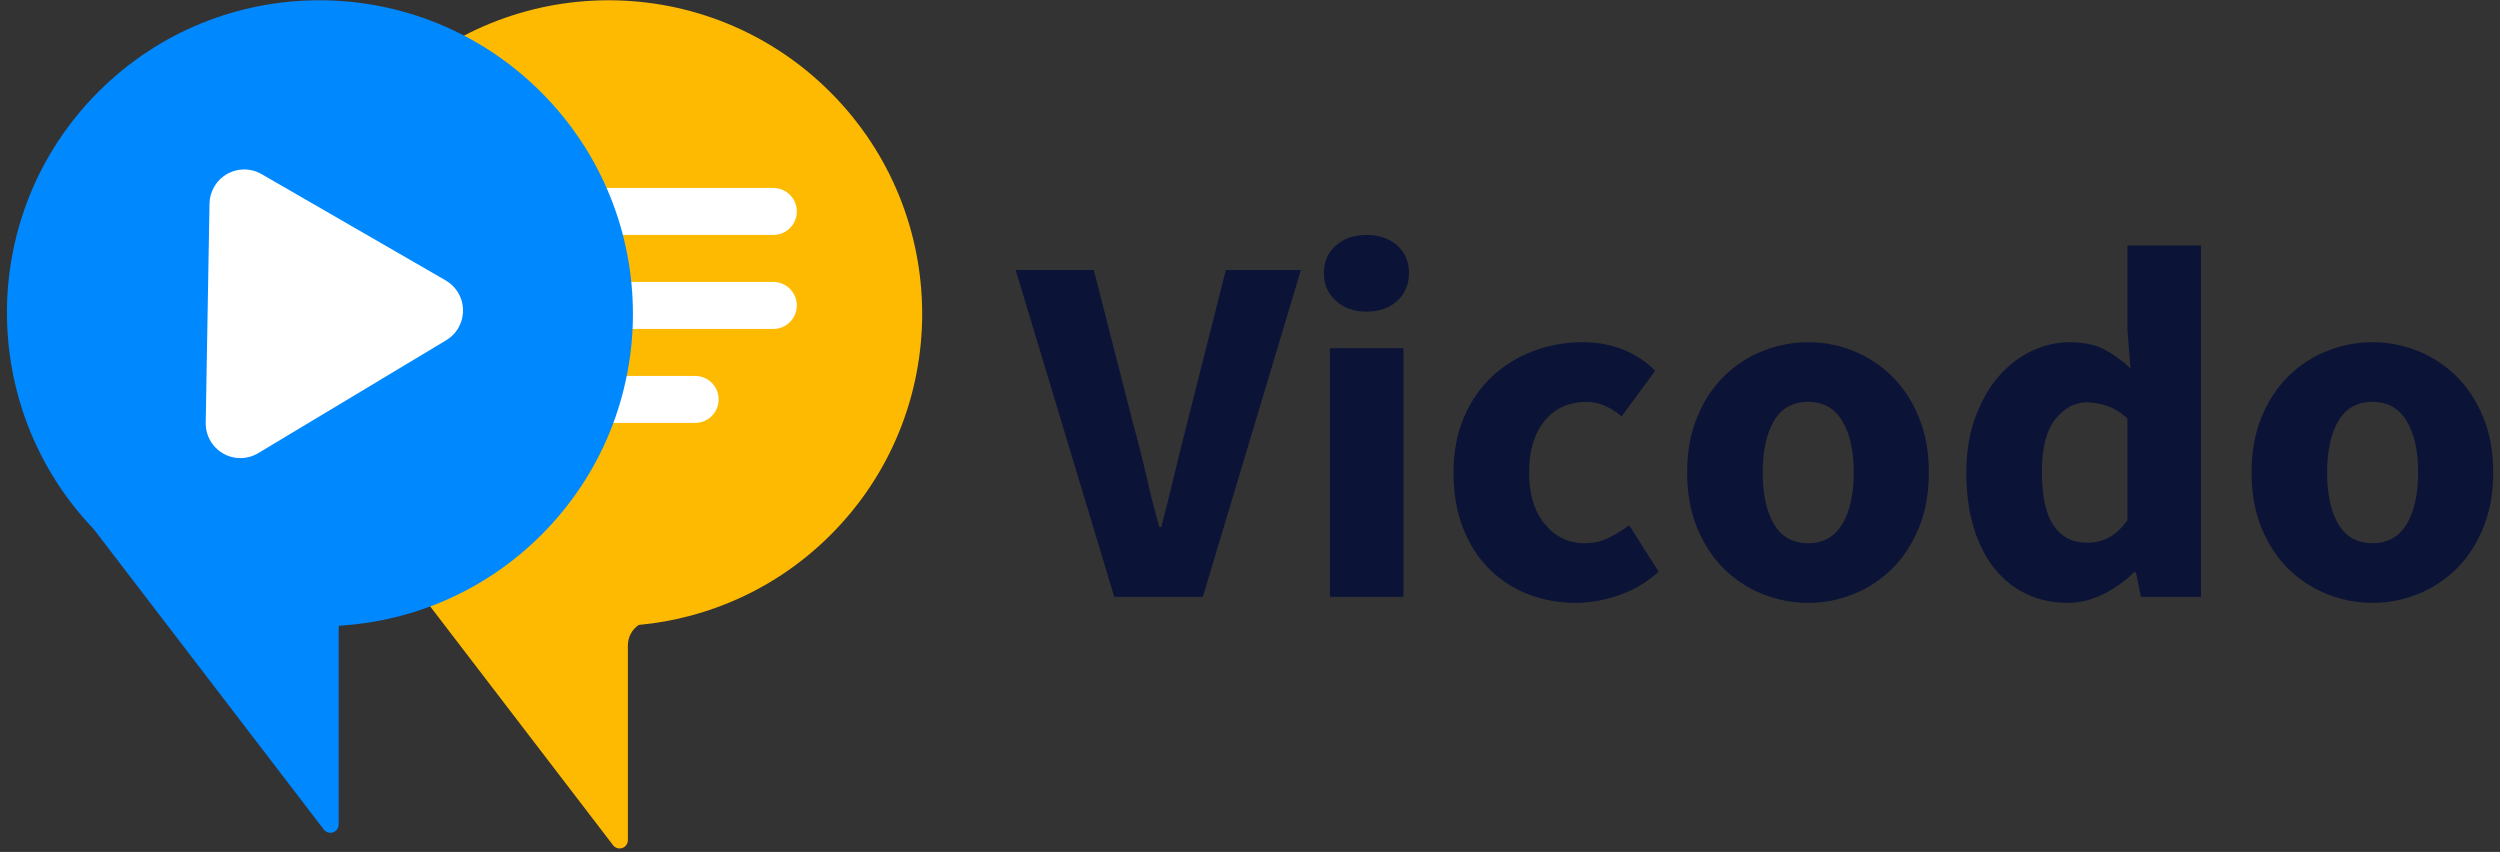 <svg width="358" height="122" viewBox="0 0 358 122" fill="none" xmlns="http://www.w3.org/2000/svg">
<rect x="0" y="0" width="358" height="122" fill="#333333" stroke="none"/>
<g clip-path="url(#clip0_4750_5300)">
<path fill-rule="evenodd" clip-rule="evenodd" d="M145.45 38.669H156.627L162.216 60.489C162.932 63.073 163.565 65.573 164.114 67.99C164.664 70.406 165.297 72.906 166.013 75.49H166.3C166.968 72.906 167.589 70.406 168.163 67.99C168.736 65.573 169.357 63.073 170.025 60.489L175.542 38.669H186.289L172.246 85.467H159.565L145.45 38.669ZM195.675 44.627C193.908 44.627 192.451 44.112 191.305 43.084C190.158 42.055 189.585 40.727 189.585 39.1C189.585 37.473 190.158 36.157 191.305 35.152C192.451 34.147 193.908 33.645 195.675 33.645C197.49 33.645 198.959 34.147 200.082 35.152C201.204 36.157 201.765 37.473 201.765 39.1C201.765 40.727 201.204 42.055 200.082 43.084C198.959 44.112 197.49 44.627 195.675 44.627ZM190.445 49.866H200.977V85.467H190.445V49.866ZM208.142 67.667C208.142 64.7 208.644 62.056 209.647 59.736C210.65 57.415 211.999 55.465 213.695 53.886C215.39 52.307 217.361 51.099 219.606 50.261C221.851 49.424 224.191 49.005 226.627 49.005C228.824 49.005 230.807 49.376 232.574 50.117C234.341 50.859 235.822 51.852 237.016 53.096L232.216 59.628C230.544 58.24 228.896 57.546 227.272 57.546C224.693 57.546 222.663 58.456 221.182 60.274C219.701 62.092 218.961 64.556 218.961 67.667C218.961 70.777 219.713 73.241 221.218 75.06C222.722 76.878 224.621 77.787 226.914 77.787C228.203 77.787 229.374 77.524 230.424 76.998C231.475 76.471 232.431 75.873 233.29 75.203L237.518 81.878C235.798 83.409 233.887 84.534 231.786 85.252C229.684 85.969 227.654 86.328 225.696 86.328C223.212 86.328 220.907 85.91 218.782 85.072C216.656 84.235 214.805 83.027 213.229 81.448C211.653 79.869 210.411 77.919 209.503 75.598C208.596 73.277 208.142 70.633 208.142 67.667ZM241.602 67.667C241.602 64.7 242.079 62.056 243.035 59.736C243.99 57.415 245.268 55.465 246.868 53.886C248.468 52.307 250.319 51.099 252.42 50.261C254.522 49.424 256.695 49.005 258.94 49.005C261.185 49.005 263.347 49.424 265.424 50.261C267.502 51.099 269.341 52.307 270.941 53.886C272.541 55.465 273.819 57.415 274.774 59.736C275.73 62.056 276.207 64.7 276.207 67.667C276.207 70.633 275.73 73.277 274.774 75.598C273.819 77.919 272.541 79.869 270.941 81.448C269.341 83.027 267.502 84.235 265.424 85.072C263.347 85.91 261.185 86.328 258.94 86.328C256.695 86.328 254.522 85.91 252.42 85.072C250.319 84.235 248.468 83.027 246.868 81.448C245.268 79.869 243.99 77.919 243.035 75.598C242.079 73.277 241.602 70.633 241.602 67.667ZM252.42 67.667C252.42 70.777 252.958 73.241 254.032 75.06C255.107 76.878 256.743 77.787 258.94 77.787C261.09 77.787 262.714 76.878 263.812 75.06C264.911 73.241 265.46 70.777 265.46 67.667C265.46 64.556 264.911 62.092 263.812 60.274C262.714 58.456 261.09 57.546 258.94 57.546C256.743 57.546 255.107 58.456 254.032 60.274C252.958 62.092 252.42 64.556 252.42 67.667ZM281.581 67.667C281.581 64.748 281.999 62.14 282.835 59.843C283.671 57.546 284.769 55.596 286.131 53.993C287.492 52.39 289.068 51.158 290.859 50.297C292.651 49.436 294.478 49.005 296.34 49.005C298.347 49.005 299.994 49.34 301.284 50.01C302.574 50.68 303.84 51.589 305.081 52.737L304.652 47.282V35.152H315.184V85.467H306.586L305.87 81.95H305.583C304.341 83.194 302.884 84.235 301.213 85.072C299.541 85.91 297.845 86.328 296.126 86.328C293.928 86.328 291.934 85.898 290.143 85.036C288.352 84.175 286.823 82.943 285.557 81.34C284.292 79.737 283.313 77.787 282.62 75.49C281.927 73.193 281.581 70.586 281.581 67.667ZM292.4 67.523C292.4 71.064 292.961 73.648 294.084 75.275C295.206 76.902 296.794 77.715 298.848 77.715C299.995 77.715 301.033 77.476 301.965 76.998C302.896 76.519 303.792 75.682 304.652 74.485V59.915C303.696 59.054 302.717 58.456 301.714 58.12C300.711 57.786 299.732 57.618 298.777 57.618C297.105 57.618 295.624 58.42 294.334 60.023C293.045 61.626 292.4 64.126 292.4 67.523ZM322.42 67.667C322.42 64.7 322.898 62.056 323.853 59.736C324.809 57.415 326.086 55.465 327.686 53.886C329.287 52.307 331.137 51.099 333.239 50.261C335.341 49.424 337.514 49.005 339.759 49.005C342.004 49.005 344.165 49.424 346.243 50.261C348.321 51.099 350.16 52.307 351.76 53.886C353.36 55.465 354.638 57.415 355.593 59.736C356.548 62.056 357.026 64.7 357.026 67.667C357.026 70.633 356.548 73.277 355.593 75.598C354.638 77.919 353.36 79.869 351.76 81.448C350.16 83.027 348.321 84.235 346.243 85.072C344.165 85.91 342.004 86.328 339.759 86.328C337.514 86.328 335.341 85.91 333.239 85.072C331.137 84.235 329.287 83.027 327.686 81.448C326.086 79.869 324.809 77.919 323.853 75.598C322.898 73.277 322.42 70.633 322.42 67.667ZM333.239 67.667C333.239 70.777 333.776 73.241 334.851 75.06C335.926 76.878 337.562 77.787 339.759 77.787C341.908 77.787 343.532 76.878 344.631 75.06C345.73 73.241 346.279 70.777 346.279 67.667C346.279 64.556 345.73 62.092 344.631 60.274C343.532 58.456 341.908 57.546 339.759 57.546C337.562 57.546 335.926 58.456 334.851 60.274C333.776 62.092 333.239 64.556 333.239 67.667Z" fill="#0B1337"/>
<path fill-rule="evenodd" clip-rule="evenodd" d="M55.515 13.139C73.003 -4.348 101.381 -4.323 118.9 13.196C136.419 30.715 136.444 59.093 118.957 76.581C111.278 84.259 101.5 88.561 91.463 89.489C90.519 90.13 89.913 91.211 89.913 92.417V120.319C89.913 120.687 89.742 121.033 89.45 121.257C88.932 121.653 88.191 121.555 87.794 121.037L53.014 75.624L55.448 76.4C38.053 58.871 38.069 30.585 55.515 13.139Z" fill="#FDBA00"/>
<path d="M110.74 26.916H81.645C79.787 26.916 78.28 28.422 78.28 30.28C78.28 32.139 79.787 33.645 81.645 33.645H110.74C112.598 33.645 114.104 32.139 114.104 30.28C114.104 28.422 112.598 26.916 110.74 26.916Z" fill="white"/>
<path d="M110.74 40.374H81.645C79.787 40.374 78.28 41.88 78.28 43.739C78.28 45.597 79.787 47.103 81.645 47.103H110.74C112.598 47.103 114.104 45.597 114.104 43.739C114.104 41.88 112.598 40.374 110.74 40.374Z" fill="white"/>
<path d="M99.544 53.832H70.449C68.591 53.832 67.085 55.338 67.085 57.197C67.085 59.055 68.591 60.561 70.449 60.561H99.544C101.403 60.561 102.909 59.055 102.909 57.197C102.909 55.338 101.403 53.832 99.544 53.832Z" fill="white"/>
<path fill-rule="evenodd" clip-rule="evenodd" d="M14.094 13.139C31.582 -4.348 59.96 -4.323 77.479 13.196C94.998 30.715 95.023 59.093 77.536 76.581C69.474 84.642 59.098 88.982 48.538 89.602C48.507 89.788 48.492 89.98 48.492 90.174V118.076C48.492 118.444 48.321 118.79 48.029 119.014C47.511 119.41 46.77 119.312 46.373 118.794L13.451 75.809C-3.366 58.241 -3.157 30.391 14.094 13.139Z" fill="#0088FF"/>
<path fill-rule="evenodd" clip-rule="evenodd" d="M36.976 64.891L63.891 48.725C66.245 47.312 67.011 44.258 65.602 41.905C65.169 41.181 64.558 40.579 63.827 40.157L37.453 24.93C35.079 23.559 32.041 24.377 30.668 26.755C30.245 27.487 30.016 28.314 30.001 29.159L29.459 60.551C29.412 63.296 31.597 65.556 34.339 65.6C35.267 65.614 36.18 65.369 36.976 64.891Z" fill="white"/>
</g>
<defs>
<clipPath id="clip0_4750_5300">
<rect width="357" height="122" fill="white" transform="translate(0.035)"/>
</clipPath>
</defs>
</svg>
